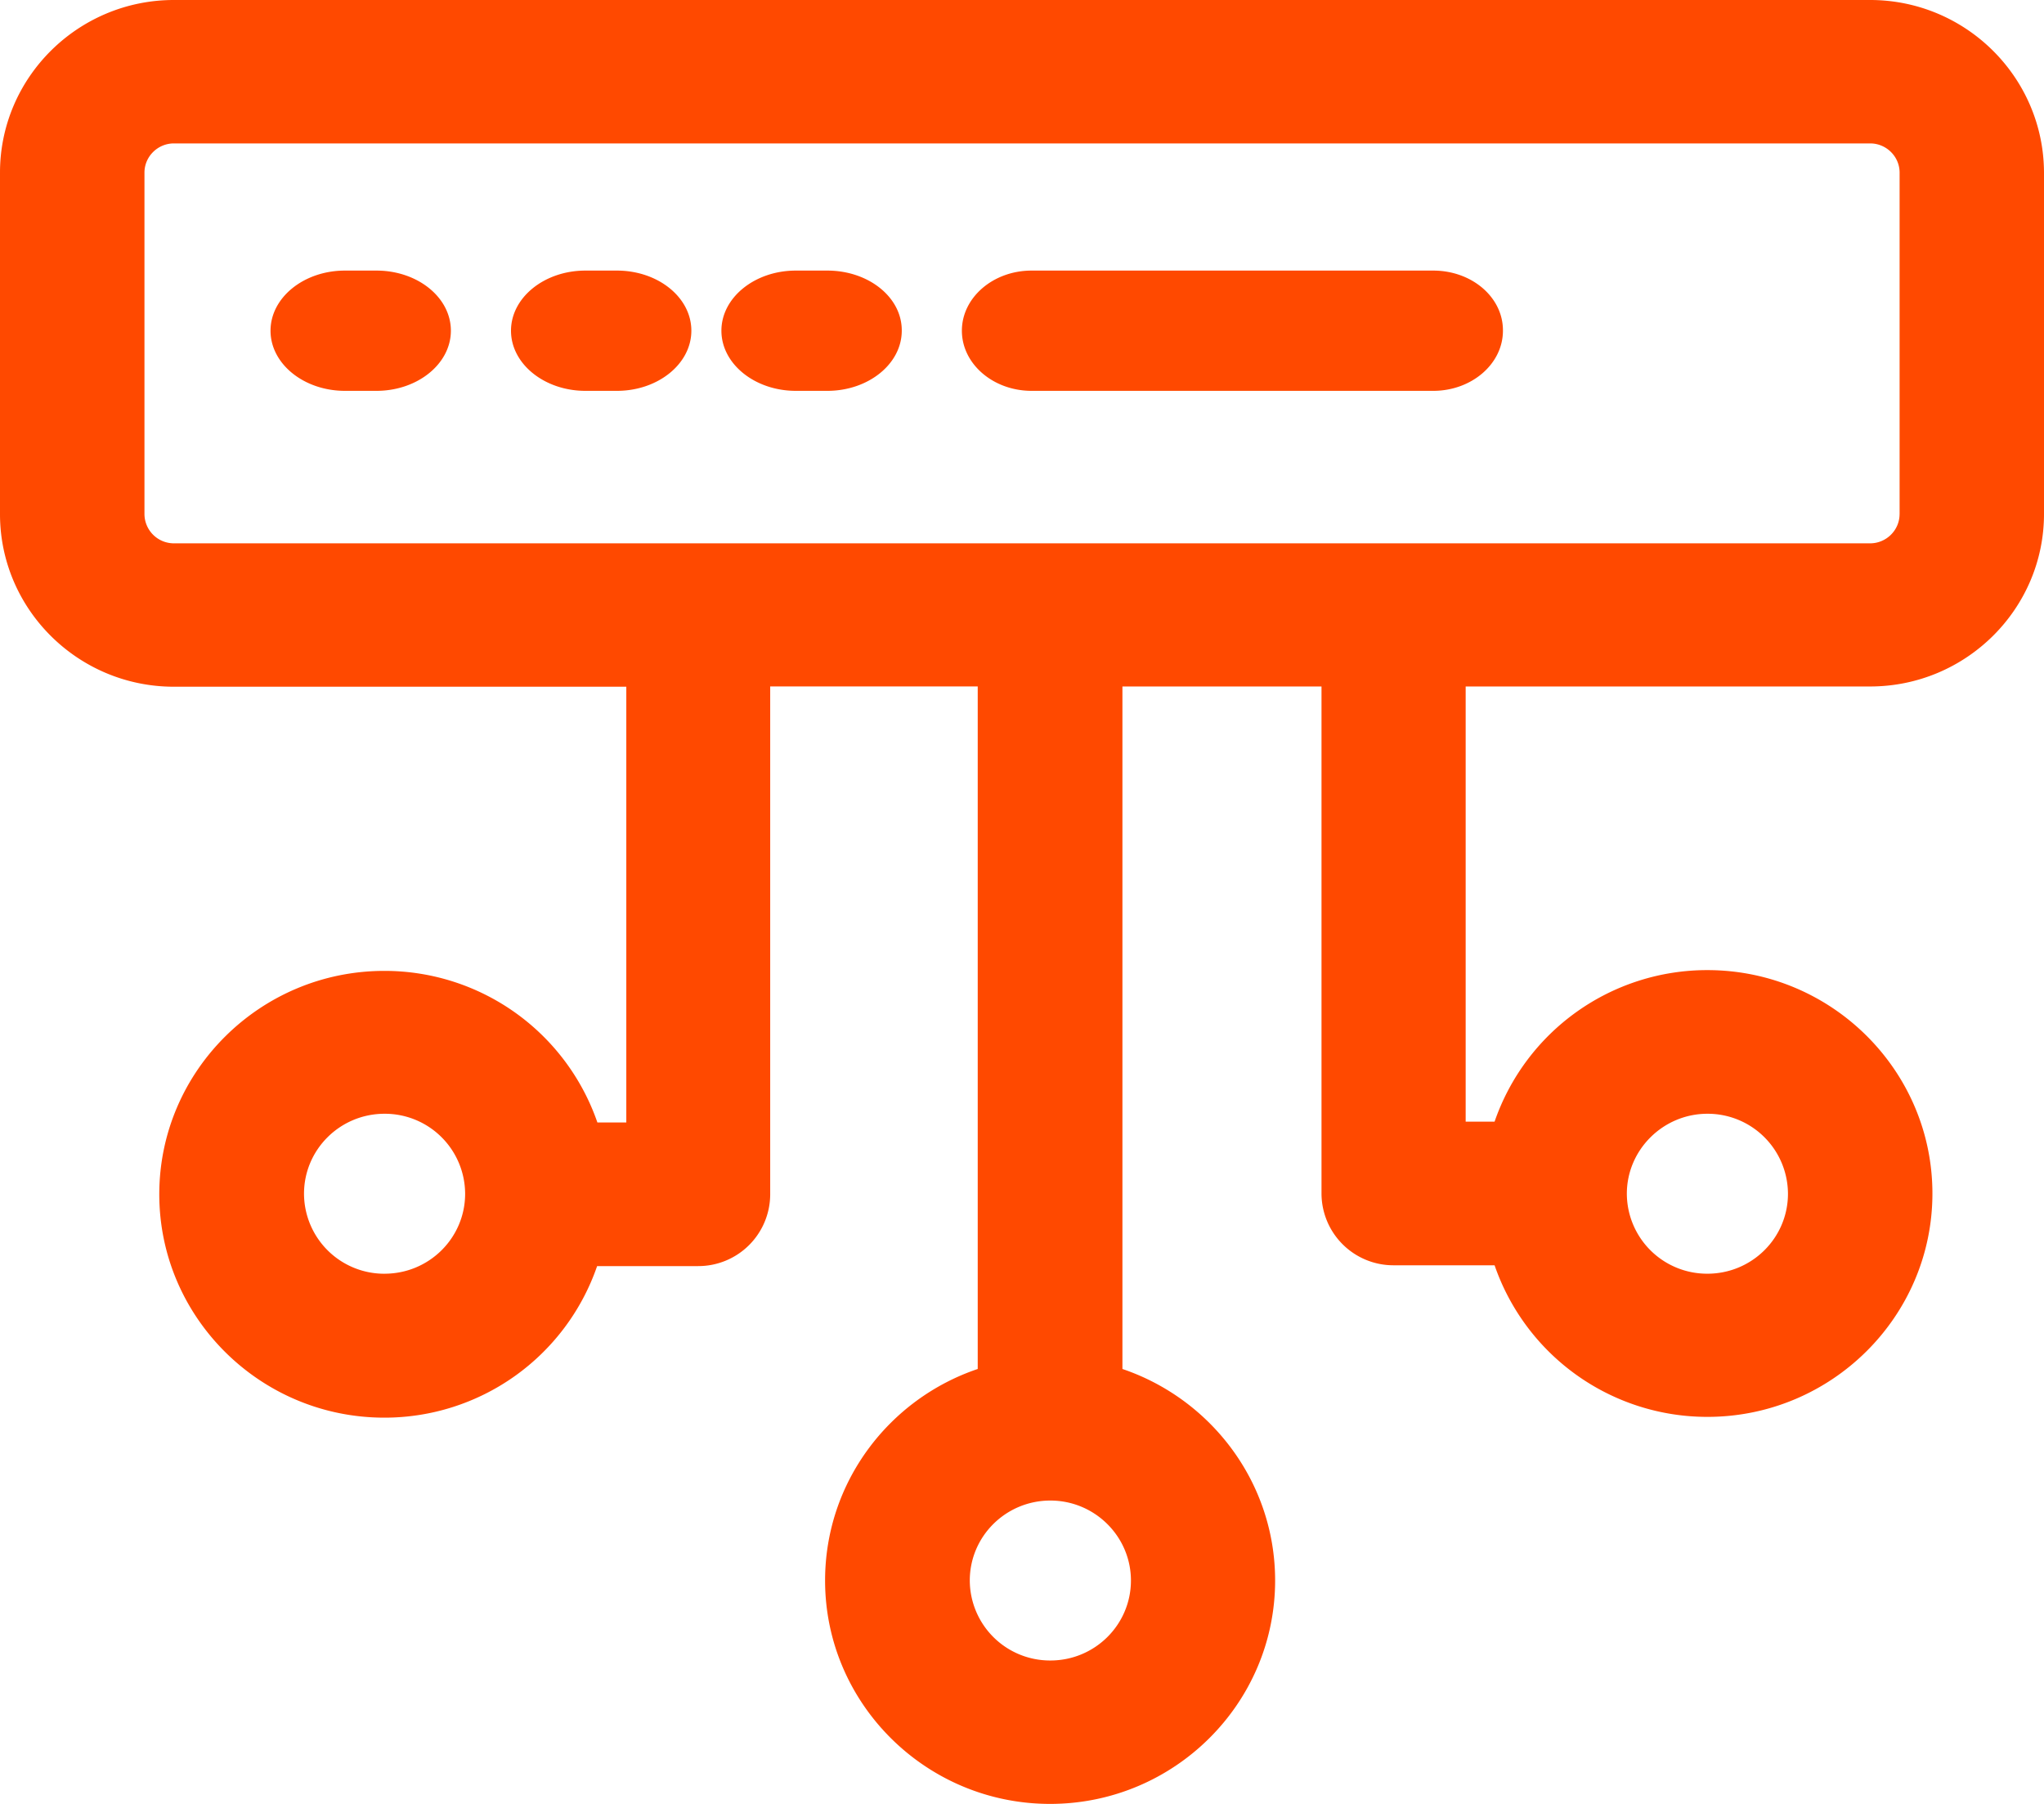 <svg xmlns="http://www.w3.org/2000/svg" width="68" height="60" viewBox="0 0 68 60">
    <path fill="#ff4900" fill-rule="nonzero" d="M62.216 0H5.784C2.601 0 0 2.573 0 5.741v11.36c0 3.159 2.592 5.74 5.784 5.74h15.052v14.493h-.962a7.489 7.489 0 0 0-7.089-5.041c-4.126 0-7.486 3.334-7.486 7.43s3.36 7.43 7.486 7.43a7.48 7.48 0 0 0 7.08-5.041h3.36a2.392 2.392 0 0 0 2.398-2.38v-16.9h6.904v22.702c-2.953.998-5.078 3.772-5.078 7.036 0 4.096 3.36 7.43 7.486 7.43 4.126 0 7.486-3.334 7.486-7.43 0-3.264-2.134-6.038-5.08-7.036V22.833h6.623v16.872a2.392 2.392 0 0 0 2.398 2.38h3.36a7.486 7.486 0 0 0 7.08 5.042c4.126 0 7.486-3.335 7.486-7.43 0-4.096-3.36-7.43-7.486-7.43a7.48 7.48 0 0 0-7.08 5.04h-.962V22.833h13.456c3.183 0 5.784-2.573 5.784-5.741V5.74C67.991 2.573 65.399 0 62.216 0zM12.794 42.366a2.67 2.67 0 0 1-2.68-2.66c0-1.47 1.199-2.661 2.68-2.661a2.67 2.67 0 0 1 2.68 2.66c0 1.47-1.199 2.66-2.68 2.66zm24.83 10.204c0 1.47-1.2 2.66-2.68 2.66a2.67 2.67 0 0 1-2.681-2.66c0-1.47 1.2-2.66 2.68-2.66 1.482 0 2.681 1.199 2.681 2.66zm19.178-15.525a2.67 2.67 0 0 1 2.68 2.66c0 1.47-1.199 2.66-2.68 2.66a2.67 2.67 0 0 1-2.68-2.66c0-1.461 1.207-2.66 2.68-2.66zM47.68 9c1.288 0 2.328.89 2.32 2 0 1.103-1.04 2-2.32 2H34.32c-1.28 0-2.32-.897-2.32-2s1.04-2 2.32-2h13.36zM27.523 9c1.375 0 2.486.89 2.477 2 0 1.103-1.11 2-2.477 2h-1.047C25.111 13 24 12.103 24 11s1.11-2 2.476-2h1.047zm-7 0C21.89 9 23 9.89 23 11c0 1.103-1.11 2-2.476 2h-1.048C18.111 13 17 12.103 17 11s1.11-2 2.476-2h1.048zm-8 0C13.89 9 15 9.89 15 11c0 1.103-1.11 2-2.476 2h-1.048C10.111 13 9 12.103 9 11s1.11-2 2.476-2h1.048zm50.672 8.1c0 .534-.441.972-.98.972H5.786a.979.979 0 0 1-.98-.972V5.741c0-.534.441-.971.98-.971h56.43c.539 0 .98.437.98.971v11.36z"/>
</svg>

